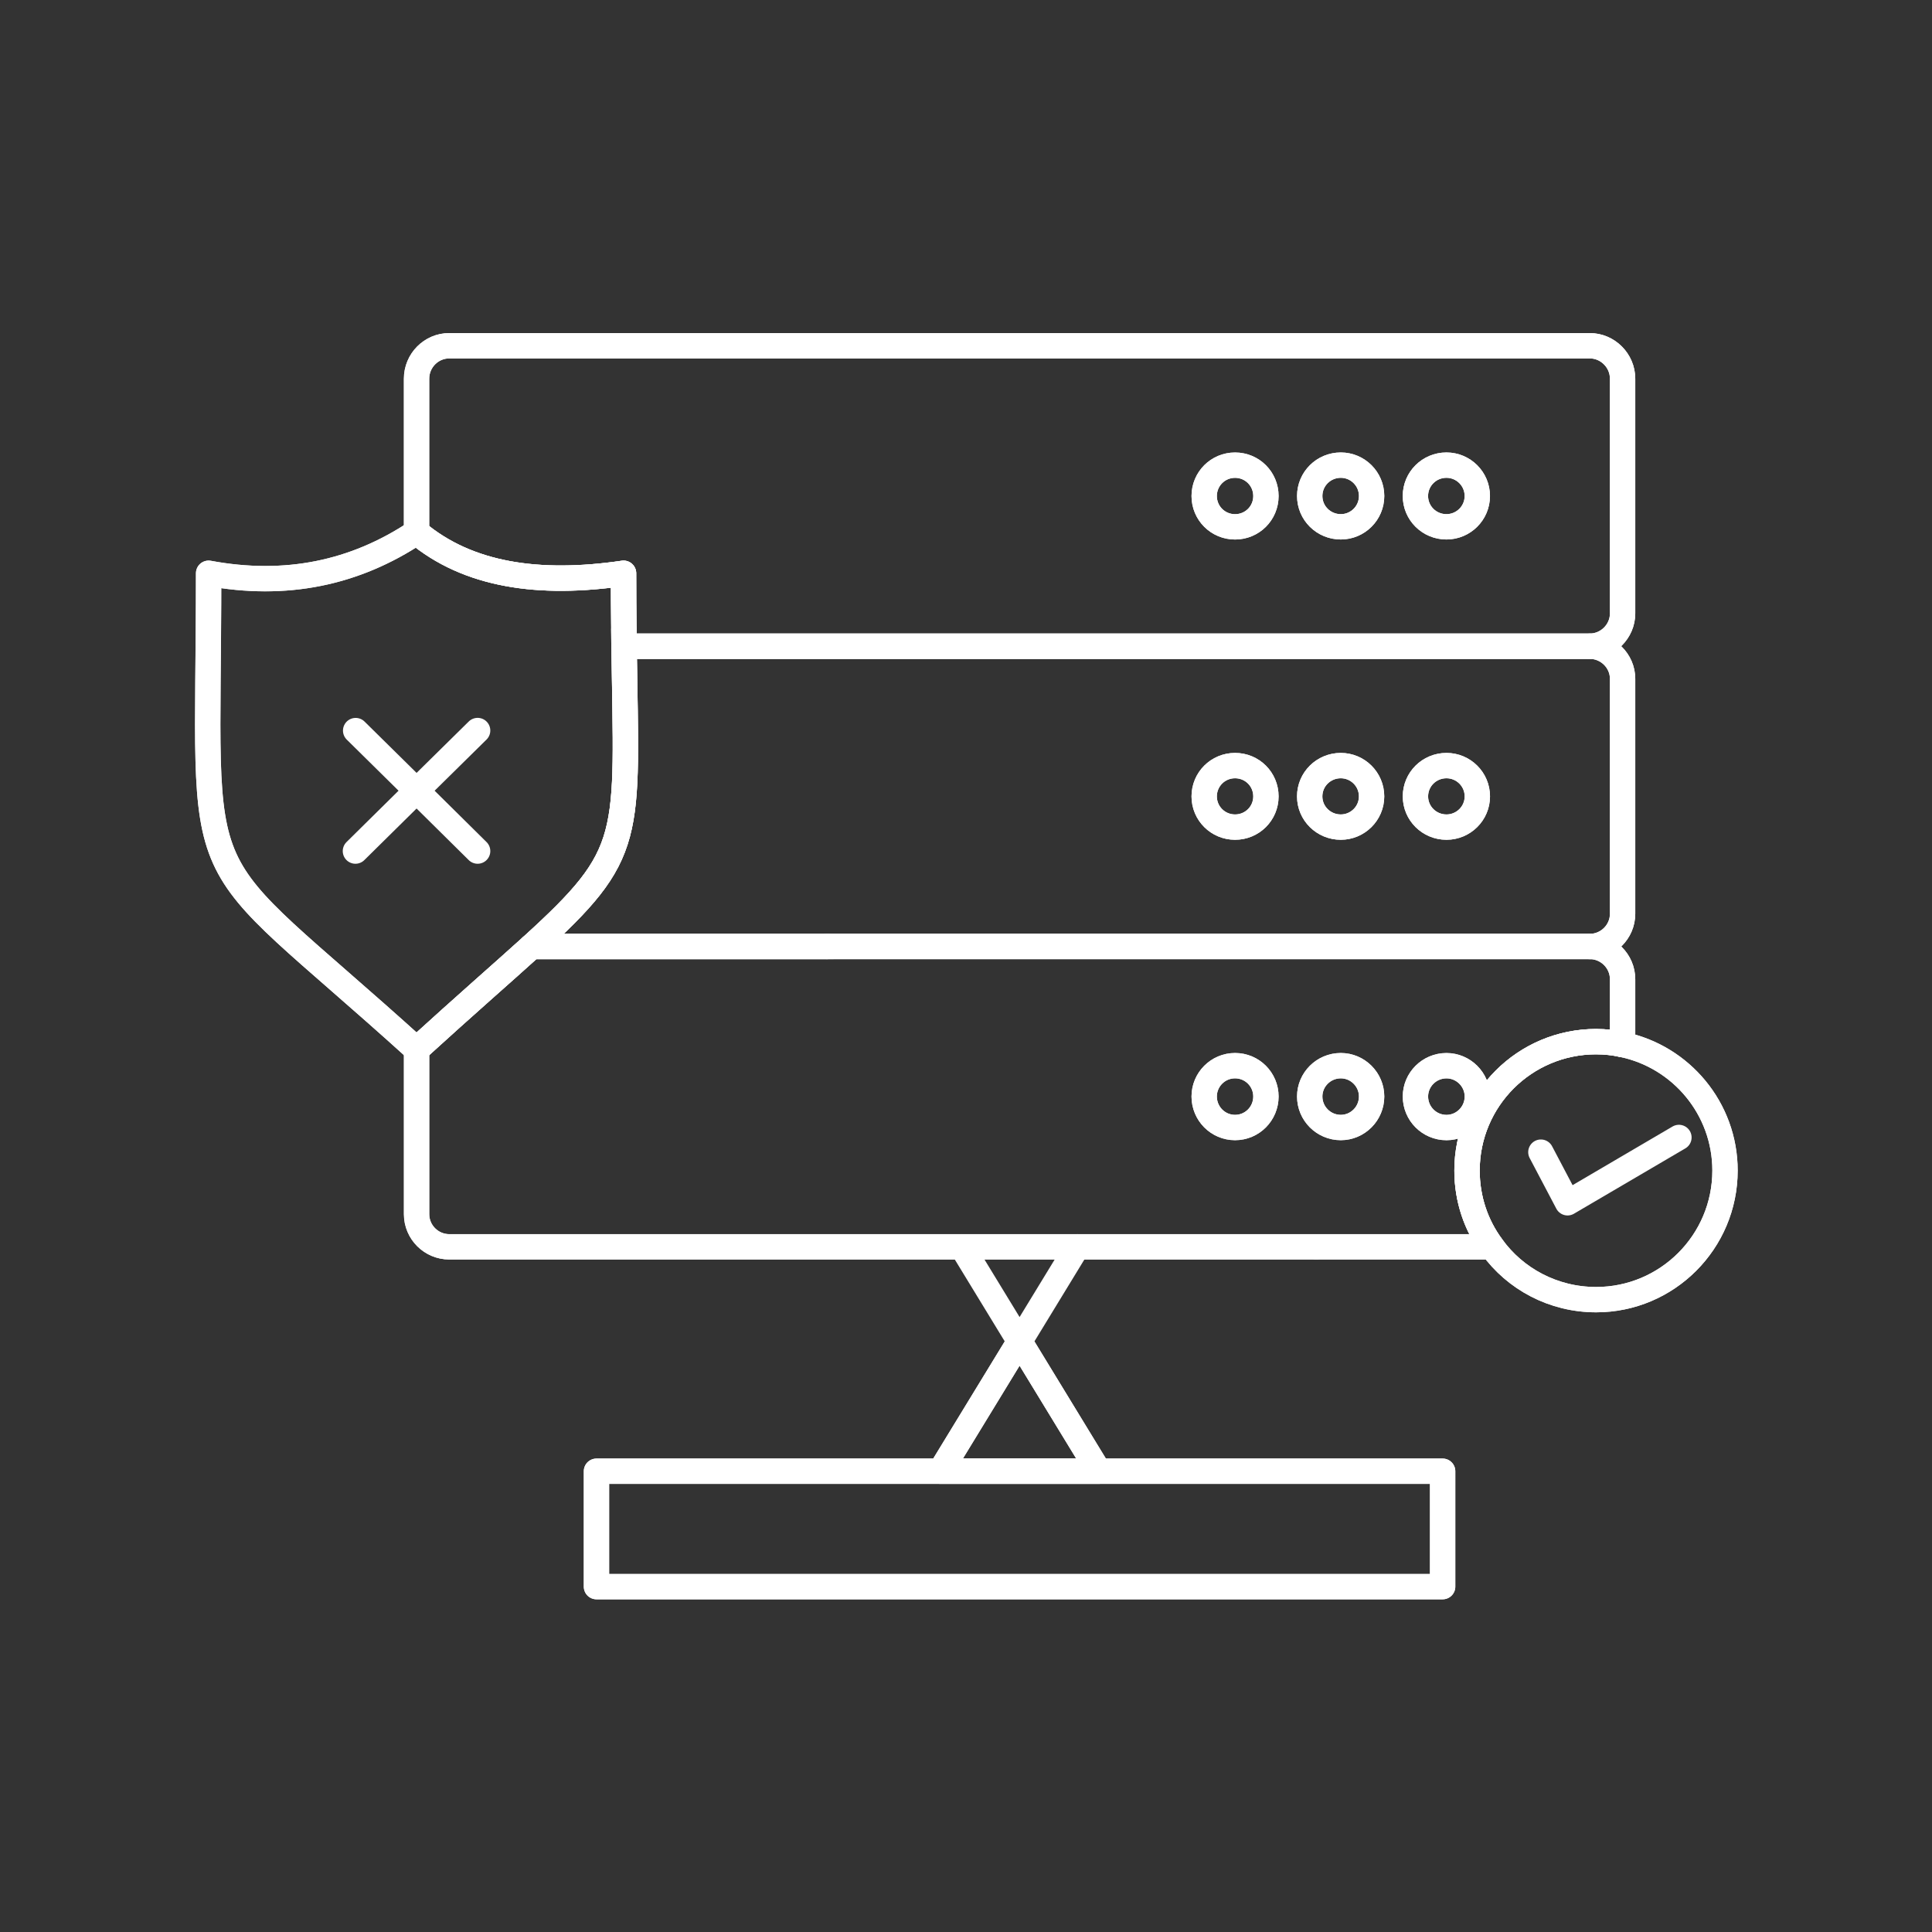 <?xml version="1.0" encoding="UTF-8" standalone="no"?>
<!-- Created with Inkscape (http://www.inkscape.org/) -->

<svg
   width="256"
   height="256"
   viewBox="0 0 67.733 67.733"
   version="1.1"
   id="svg1"
   inkscape:version="1.4 (e7c3feb100, 2024-10-09)"
   sodipodi:docname="network-white.svg"
   xmlns:inkscape="http://www.inkscape.org/namespaces/inkscape"
   xmlns:sodipodi="http://sodipodi.sourceforge.net/DTD/sodipodi-0.dtd"
   xmlns="http://www.w3.org/2000/svg"
   xmlns:svg="http://www.w3.org/2000/svg">
  <rect x="0" y="0" width="67.733" height="67.733" fill="#333333" stroke="none"/>
  <sodipodi:namedview
     id="namedview1"
     pagecolor="#ffffff"
     bordercolor="#000000"
     borderopacity="0.25"
     inkscape:showpageshadow="2"
     inkscape:pageopacity="0.0"
     inkscape:pagecheckerboard="0"
     inkscape:deskcolor="#d1d1d1"
     inkscape:document-units="px"
     inkscape:zoom="1.8519888"
     inkscape:cx="109.88187"
     inkscape:cy="158.47828"
     inkscape:window-width="1864"
     inkscape:window-height="916"
     inkscape:window-x="24"
     inkscape:window-y="60"
     inkscape:window-maximized="0"
     inkscape:current-layer="layer1">
    <inkscape:page
       x="0"
       y="0"
       width="67.733"
       height="67.733"
       id="page1"
       margin="0 0 170.927"
       bleed="0" />
  </sodipodi:namedview>
  <defs
     id="defs1" />
  <g
     inkscape:label="Layer 1"
     inkscape:groupmode="layer"
     id="layer1">
    <g
       id="g1"
       transform="matrix(1.936,0,0,1.936,-45.416,-18.032)">
      <path
         id="path499"
         d="m 41.922,33.605 1.434,2.351 h -2.869 z"
         style="fill:none;stroke:#ffffff;stroke-width:0.459;stroke-linecap:round;stroke-linejoin:round;stroke-miterlimit:10;stroke-dasharray:none;stroke-opacity:1" />
      <path
         id="path500"
         d="M 49.583,35.956 V 38.046 H 34.26 v -2.09 h 6.227 2.869 z"
         style="fill:none;stroke:#ffffff;stroke-width:0.459;stroke-linecap:round;stroke-linejoin:round;stroke-miterlimit:10;stroke-dasharray:none;stroke-opacity:1" />
      <path
         id="path501"
         d="m 52.363,28.177 c 0.165,0 0.324,0.017 0.479,0.052 1.058,0.22 1.855,1.159 1.855,2.282 0,1.293 -1.048,2.338 -2.334,2.338 -0.776,0 -1.466,-0.376 -1.886,-0.958 -0.287,-0.387 -0.452,-0.863 -0.452,-1.38 0,-1.29 1.044,-2.335 2.338,-2.335 z"
         style="fill:none;stroke:#ffffff;stroke-width:0.459;stroke-linecap:round;stroke-linejoin:round;stroke-miterlimit:10;stroke-dasharray:none;stroke-opacity:1" />
      <path
         id="path502"
         d="m 34.76,21.016 c 0.048,3.5 0.2,3.734 -1.675,5.437 -0.522,0.472 -1.2,1.062 -2.082,1.866 -4.245,-3.844 -3.766,-2.503 -3.766,-8.624 1.389,0.259 2.645,0.003 3.766,-0.745 0.93,0.783 2.217,0.969 3.748,0.745 0,0.365 0.003,0.7 0.006,1.014 0,0.107 0,0.207 0.004,0.307 z"
         style="fill:none;stroke:#ffffff;stroke-width:0.459;stroke-linecap:round;stroke-linejoin:round;stroke-miterlimit:10;stroke-dasharray:none;stroke-opacity:1" />
      <path
         id="path503"
         d="m 49.091,29.171 c 0,0.31 0.251,0.562 0.562,0.562 0.307,0 0.559,-0.252 0.559,-0.562 0,-0.307 -0.252,-0.558 -0.559,-0.558 -0.311,0 -0.562,0.252 -0.562,0.558 z M 38.556,26.453 h 13.692 c 0.324,0 0.594,0.266 0.594,0.594 v 1.183 c -0.155,-0.035 -0.315,-0.052 -0.479,-0.052 -1.294,0 -2.338,1.045 -2.338,2.335 0,0.517 0.165,0.993 0.452,1.38 h -3.179 -4.331 -2.09 -9.282 c -0.328,0 -0.593,-0.266 -0.593,-0.59 v -2.983 c 0.882,-0.804 1.561,-1.393 2.082,-1.866 h 0.707 4.648 z m 8.62,2.717 c 0,0.31 0.252,0.562 0.563,0.562 0.306,0 0.558,-0.252 0.558,-0.562 0,-0.307 -0.252,-0.558 -0.558,-0.558 -0.311,0 -0.563,0.252 -0.563,0.558 z m -1.352,-0.558 c -0.31,0 -0.559,0.252 -0.559,0.558 0,0.31 0.249,0.562 0.559,0.562 0.311,0 0.559,-0.252 0.559,-0.562 0,-0.307 -0.248,-0.558 -0.559,-0.558 z"
         style="fill:none;stroke:#ffffff;stroke-width:0.459;stroke-linecap:round;stroke-linejoin:round;stroke-miterlimit:10;stroke-dasharray:none;stroke-opacity:1" />
      <path
         id="path504"
         d="m 49.652,17.737 c -0.311,0 -0.562,0.249 -0.562,0.559 0,0.31 0.251,0.558 0.562,0.558 0.307,0 0.559,-0.248 0.559,-0.558 0,-0.31 -0.252,-0.559 -0.559,-0.559 z m -1.355,0.559 c 0,-0.31 -0.252,-0.559 -0.558,-0.559 -0.311,0 -0.563,0.249 -0.563,0.559 0,0.31 0.252,0.558 0.563,0.558 0.306,0 0.558,-0.248 0.558,-0.558 z m -13.547,1.4 c -1.531,0.224 -2.817,0.038 -3.748,-0.745 v -2.779 c 0,-0.328 0.265,-0.597 0.593,-0.597 H 52.248 c 0.324,0 0.594,0.269 0.594,0.597 v 4.251 c 0,0.324 -0.27,0.593 -0.594,0.593 h -17.488 c 0,-0.1 -0.004,-0.2 -0.004,-0.307 -0.003,-0.313 -0.006,-0.648 -0.006,-1.014 z m 11.074,-0.841 c 0.311,0 0.559,-0.248 0.559,-0.558 0,-0.31 -0.248,-0.559 -0.559,-0.559 -0.31,0 -0.559,0.249 -0.559,0.559 0,0.31 0.249,0.558 0.559,0.558 z"
         style="fill:none;stroke:#ffffff;stroke-width:0.459;stroke-linecap:round;stroke-linejoin:round;stroke-miterlimit:10;stroke-dasharray:none;stroke-opacity:1" />
      <path
         id="path505"
         d="m 49.091,23.736 c 0,0.307 0.251,0.556 0.562,0.556 0.307,0 0.559,-0.248 0.559,-0.556 0,-0.31 -0.252,-0.558 -0.559,-0.558 -0.311,0 -0.562,0.248 -0.562,0.558 z M 45.824,23.178 c -0.31,0 -0.559,0.248 -0.559,0.558 0,0.307 0.249,0.556 0.559,0.556 0.311,0 0.559,-0.248 0.559,-0.556 0,-0.31 -0.248,-0.558 -0.559,-0.558 z m 2.472,0.558 c 0,-0.31 -0.252,-0.558 -0.558,-0.558 -0.311,0 -0.563,0.248 -0.563,0.558 0,0.307 0.252,0.556 0.563,0.556 0.306,0 0.558,-0.248 0.558,-0.556 z M 34.76,21.016 h 17.488 c 0.324,0 0.594,0.266 0.594,0.59 v 4.255 c 0,0.328 -0.27,0.593 -0.594,0.593 H 38.556 38.439 33.792 33.085 c 1.875,-1.703 1.723,-1.937 1.675,-5.437 z"
         style="fill:none;stroke:#ffffff;stroke-width:0.459;stroke-linecap:round;stroke-linejoin:round;stroke-miterlimit:10;stroke-dasharray:none;stroke-opacity:1" />
      <path
         id="path506"
         d="m 34.756,20.709 c 0,0.107 0.004,0.207 0.004,0.307"
         style="fill:none;stroke:#ffffff;stroke-width:0.459;stroke-linecap:round;stroke-linejoin:round;stroke-miterlimit:2.613;stroke-dasharray:none;stroke-opacity:1" />
      <path
         id="path507"
         d="m 52.248,21.016 c 0.324,0 0.594,-0.268 0.594,-0.593 v -4.251 c 0,-0.328 -0.27,-0.597 -0.594,-0.597 H 31.595 c -0.328,0 -0.593,0.269 -0.593,0.597 v 2.779"
         style="fill:none;stroke:#ffffff;stroke-width:0.459;stroke-linecap:round;stroke-linejoin:round;stroke-miterlimit:2.613;stroke-dasharray:none;stroke-opacity:1" />
      <path
         id="path508"
         d="m 34.76,21.016 h 17.488 c 0.324,0 0.594,0.266 0.594,0.59 v 4.255 c 0,0.328 -0.27,0.593 -0.594,0.593"
         style="fill:none;stroke:#ffffff;stroke-width:0.459;stroke-linecap:round;stroke-linejoin:round;stroke-miterlimit:2.613;stroke-dasharray:none;stroke-opacity:1" />
      <path
         id="path509"
         d="m 52.842,28.23 v -1.183 c 0,-0.328 -0.27,-0.594 -0.594,-0.594 H 38.556 38.439"
         style="fill:none;stroke:#ffffff;stroke-width:0.459;stroke-linecap:round;stroke-linejoin:round;stroke-miterlimit:2.613;stroke-dasharray:none;stroke-opacity:1" />
      <path
         id="path510"
         d="M 47.297,31.892 H 50.476"
         style="fill:none;stroke:#ffffff;stroke-width:0.459;stroke-linecap:round;stroke-linejoin:round;stroke-miterlimit:2.613;stroke-dasharray:none;stroke-opacity:1" />
      <path
         id="path511"
         d="m 42.967,31.892 h 4.331"
         style="fill:none;stroke:#ffffff;stroke-width:0.459;stroke-linecap:round;stroke-linejoin:round;stroke-miterlimit:2.613;stroke-dasharray:none;stroke-opacity:1" />
      <path
         id="path512"
         d="m 31.003,28.319 v 2.983 c 0,0.323 0.265,0.59 0.593,0.59 h 9.282"
         style="fill:none;stroke:#ffffff;stroke-width:0.459;stroke-linecap:round;stroke-linejoin:round;stroke-miterlimit:2.613;stroke-dasharray:none;stroke-opacity:1" />
      <path
         id="path513"
         d="m 38.439,26.453 h -5.354"
         style="fill:none;stroke:#ffffff;stroke-width:0.459;stroke-linecap:round;stroke-linejoin:round;stroke-miterlimit:2.613;stroke-dasharray:none;stroke-opacity:1" />
      <path
         id="path514"
         d="m 34.756,20.709 c -0.003,-0.313 -0.006,-0.648 -0.006,-1.014 -1.531,0.224 -2.817,0.038 -3.748,-0.745 -1.121,0.748 -2.377,1.003 -3.766,0.745 0,6.12 -0.479,4.779 3.766,8.624 0.882,-0.804 1.561,-1.393 2.082,-1.866 1.875,-1.703 1.723,-1.937 1.675,-5.437 -0.004,-0.1 -0.004,-0.2 -0.004,-0.307 z"
         style="fill:none;stroke:#ffffff;stroke-width:0.459;stroke-linecap:round;stroke-linejoin:round;stroke-miterlimit:2.613;stroke-dasharray:none;stroke-opacity:1" />
      <path
         id="path515"
         d="m 29.895,24.726 1.107,-1.093 1.106,-1.09"
         style="fill:none;stroke:#ffffff;stroke-width:0.459;stroke-linecap:round;stroke-linejoin:round;stroke-miterlimit:2.613;stroke-dasharray:none;stroke-opacity:1" />
      <path
         id="path516"
         d="M 32.108,24.726 31.003,23.633 29.899,22.544"
         style="fill:none;stroke:#ffffff;stroke-width:0.459;stroke-linecap:round;stroke-linejoin:round;stroke-miterlimit:2.613;stroke-dasharray:none;stroke-opacity:1" />
      <path
         id="path517"
         d="m 43.356,35.956 -1.434,-2.351 -1.045,-1.713 h 2.09 l -1.045,1.713 -1.435,2.351 h 2.869 6.227 V 38.046 H 34.26 v -2.09 h 6.227"
         style="fill:none;stroke:#ffffff;stroke-width:0.459;stroke-linecap:round;stroke-linejoin:round;stroke-miterlimit:2.613;stroke-dasharray:none;stroke-opacity:1" />
      <path
         id="path518"
         d="m 49.652,17.737 c 0.307,0 0.559,0.249 0.559,0.559 0,0.31 -0.252,0.558 -0.559,0.558 -0.311,0 -0.562,-0.248 -0.562,-0.558 0,-0.31 0.251,-0.559 0.562,-0.559 z"
         style="fill:none;stroke:#ffffff;stroke-width:0.459;stroke-linecap:round;stroke-linejoin:round;stroke-miterlimit:2.613;stroke-dasharray:none;stroke-opacity:1" />
      <path
         id="path519"
         d="m 47.739,17.737 c 0.306,0 0.558,0.249 0.558,0.559 0,0.31 -0.252,0.558 -0.558,0.558 -0.311,0 -0.563,-0.248 -0.563,-0.558 0,-0.31 0.252,-0.559 0.563,-0.559 z"
         style="fill:none;stroke:#ffffff;stroke-width:0.459;stroke-linecap:round;stroke-linejoin:round;stroke-miterlimit:2.613;stroke-dasharray:none;stroke-opacity:1" />
      <path
         id="path520"
         d="m 45.824,17.737 c 0.311,0 0.559,0.249 0.559,0.559 0,0.31 -0.248,0.558 -0.559,0.558 -0.31,0 -0.559,-0.248 -0.559,-0.558 0,-0.31 0.249,-0.559 0.559,-0.559 z"
         style="fill:none;stroke:#ffffff;stroke-width:0.459;stroke-linecap:round;stroke-linejoin:round;stroke-miterlimit:2.613;stroke-dasharray:none;stroke-opacity:1" />
      <path
         id="path521"
         d="m 49.652,23.178 c 0.307,0 0.559,0.248 0.559,0.558 0,0.307 -0.252,0.556 -0.559,0.556 -0.311,0 -0.562,-0.248 -0.562,-0.556 0,-0.31 0.251,-0.558 0.562,-0.558 z"
         style="fill:none;stroke:#ffffff;stroke-width:0.459;stroke-linecap:round;stroke-linejoin:round;stroke-miterlimit:2.613;stroke-dasharray:none;stroke-opacity:1" />
      <path
         id="path522"
         d="m 47.739,23.178 c 0.306,0 0.558,0.248 0.558,0.558 0,0.307 -0.252,0.556 -0.558,0.556 -0.311,0 -0.563,-0.248 -0.563,-0.556 0,-0.31 0.252,-0.558 0.563,-0.558 z"
         style="fill:none;stroke:#ffffff;stroke-width:0.459;stroke-linecap:round;stroke-linejoin:round;stroke-miterlimit:2.613;stroke-dasharray:none;stroke-opacity:1" />
      <path
         id="path523"
         d="m 45.824,23.178 c 0.311,0 0.559,0.248 0.559,0.558 0,0.307 -0.248,0.556 -0.559,0.556 -0.31,0 -0.559,-0.248 -0.559,-0.556 0,-0.31 0.249,-0.558 0.559,-0.558 z"
         style="fill:none;stroke:#ffffff;stroke-width:0.459;stroke-linecap:round;stroke-linejoin:round;stroke-miterlimit:2.613;stroke-dasharray:none;stroke-opacity:1" />
      <path
         id="path524"
         d="m 49.652,28.612 c 0.307,0 0.559,0.252 0.559,0.558 0,0.31 -0.252,0.562 -0.559,0.562 -0.311,0 -0.562,-0.252 -0.562,-0.562 0,-0.307 0.251,-0.558 0.562,-0.558 z"
         style="fill:none;stroke:#ffffff;stroke-width:0.459;stroke-linecap:round;stroke-linejoin:round;stroke-miterlimit:2.613;stroke-dasharray:none;stroke-opacity:1" />
      <path
         id="path525"
         d="m 47.739,28.612 c 0.306,0 0.558,0.252 0.558,0.558 0,0.31 -0.252,0.562 -0.558,0.562 -0.311,0 -0.563,-0.252 -0.563,-0.562 0,-0.307 0.252,-0.558 0.563,-0.558 z"
         style="fill:none;stroke:#ffffff;stroke-width:0.459;stroke-linecap:round;stroke-linejoin:round;stroke-miterlimit:2.613;stroke-dasharray:none;stroke-opacity:1" />
      <path
         id="path526"
         d="m 45.824,28.612 c 0.311,0 0.559,0.252 0.559,0.558 0,0.31 -0.248,0.562 -0.559,0.562 -0.31,0 -0.559,-0.252 -0.559,-0.562 0,-0.307 0.249,-0.558 0.559,-0.558 z"
         style="fill:none;stroke:#ffffff;stroke-width:0.459;stroke-linecap:round;stroke-linejoin:round;stroke-miterlimit:2.613;stroke-dasharray:none;stroke-opacity:1" />
      <path
         id="path527"
         d="m 50.476,31.892 c -0.287,-0.387 -0.452,-0.863 -0.452,-1.38 0,-1.29 1.044,-2.335 2.338,-2.335 0.165,0 0.324,0.017 0.479,0.052 1.058,0.22 1.855,1.159 1.855,2.282 0,1.293 -1.048,2.338 -2.334,2.338 -0.776,0 -1.466,-0.376 -1.886,-0.958 z"
         style="fill:none;stroke:#ffffff;stroke-width:0.459;stroke-linecap:round;stroke-linejoin:round;stroke-miterlimit:2.613;stroke-dasharray:none;stroke-opacity:1" />
      <path
         id="path528"
         d="m 51.362,30.178 0.483,0.917 2.017,-1.183"
         style="fill:none;stroke:#ffffff;stroke-width:0.459;stroke-linecap:round;stroke-linejoin:round;stroke-miterlimit:2.613;stroke-dasharray:none;stroke-opacity:1" />
    </g>
  </g>
</svg>
